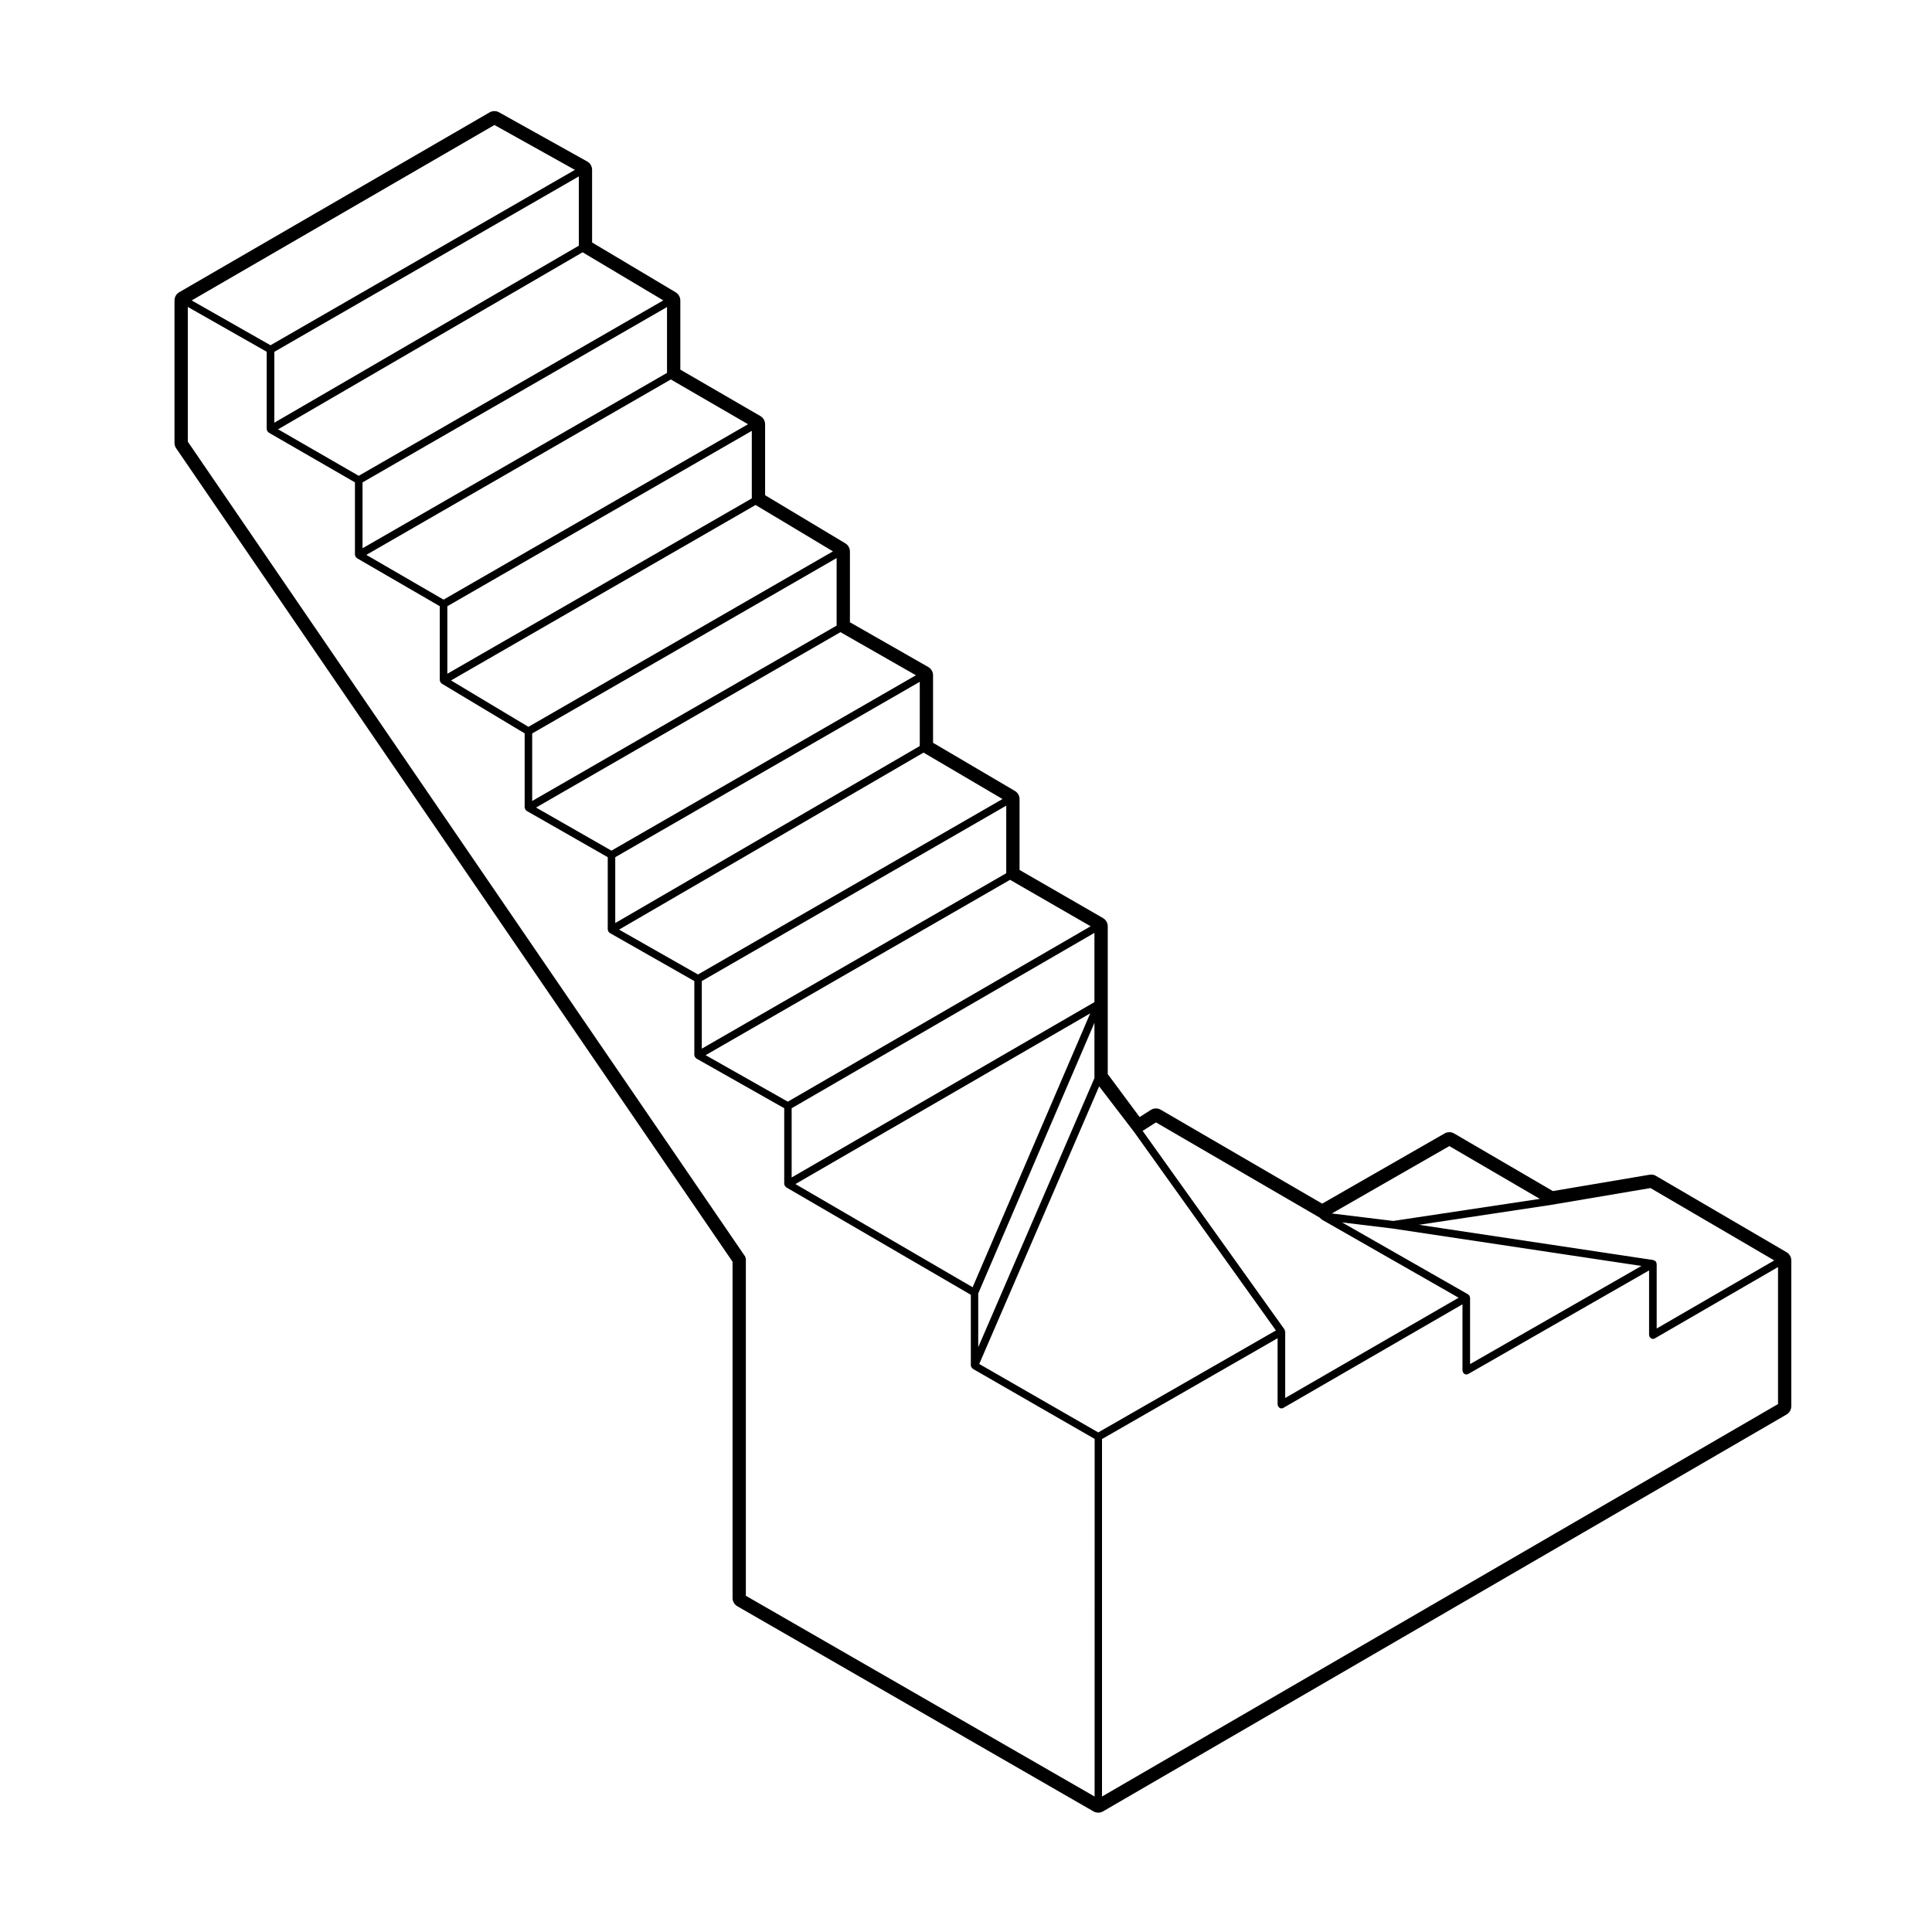 <?xml version="1.0" encoding="UTF-8"?>
<!-- Uploaded to: ICON Repo, www.iconrepo.com, Generator: ICON Repo Mixer Tools -->
<svg fill="#000000" width="800px" height="800px" version="1.1" viewBox="144 144 512 512" xmlns="http://www.w3.org/2000/svg">
 <path d="m582.85 455.62c-0.387-0.227-0.828-0.344-1.27-0.344-0.141 0-0.281 0.012-0.418 0.035l-25.633 4.336-26.168-15.266c-0.395-0.23-0.832-0.344-1.27-0.344-0.434 0-0.867 0.109-1.254 0.332l-32.445 18.609-42.797-24.895c-0.387-0.227-0.828-0.336-1.266-0.336-0.473 0-0.941 0.133-1.355 0.395l-2.961 1.891-8.449-11.387v-39.168c0-0.902-0.484-1.734-1.258-2.18l-22.113-12.75v-18.777c0-0.891-0.473-1.719-1.246-2.172l-21.68-12.75v-17.898c0-0.906-0.484-1.738-1.27-2.188l-20.758-11.855v-18.762c0-0.887-0.469-1.703-1.223-2.16l-21.254-12.746v-18.801c0-0.898-0.48-1.727-1.254-2.18l-21.215-12.305v-18.324c0-0.887-0.469-1.707-1.23-2.168l-22.148-13.203-0.004-19.262c0-0.91-0.492-1.758-1.293-2.203l-23.375-13.035c-0.379-0.211-0.801-0.316-1.223-0.316-0.438 0-0.871 0.109-1.266 0.336l-82.254 47.664c-0.777 0.449-1.254 1.281-1.254 2.18v37.75c0 0.508 0.152 1.004 0.441 1.422l147.45 215.57v89.113c0 0.902 0.484 1.734 1.258 2.188l94.395 54.375c0.383 0.223 0.82 0.332 1.254 0.332 0.438 0 0.871-0.109 1.266-0.336l181.15-105.18c0.777-0.453 1.254-1.285 1.254-2.18v-38.652c0-0.898-0.473-1.723-1.25-2.176zm32.336 60.477-179.14 104v-94.734l46.531-26.719v17.59c0 0.102 0.082 0.16 0.105 0.25 0.023 0.086-0.016 0.176 0.035 0.258 0.02 0.035 0.07 0.023 0.102 0.055 0.176 0.258 0.434 0.449 0.77 0.449 0.172 0 0.344-0.047 0.508-0.137l47.473-27.453v17.59c0 0.098 0.074 0.152 0.102 0.242 0.023 0.09-0.016 0.176 0.035 0.262 0.02 0.039 0.074 0.023 0.102 0.059 0.188 0.258 0.438 0.449 0.777 0.449 0.172 0 0.344-0.047 0.504-0.133l47.934-27.453v17.145c0 0.102 0.082 0.16 0.105 0.25 0.023 0.086-0.016 0.176 0.035 0.258 0.02 0.035 0.07 0.023 0.102 0.055 0.176 0.258 0.434 0.449 0.77 0.449 0.172 0 0.344-0.047 0.508-0.137l32.652-18.906v36.312zm-340.15-338.97 21.316 11.891-80.664 46.477-20.891-11.875zm22.359 31.98-80.691 46.914v-18.785l80.691-46.488zm0.996 1.75 21.391 12.75-80.715 46.488-21.367-12.324zm22.375 31.961-80.691 46.48v-17.457l80.691-46.473zm1.008 1.742 20.465 11.863-80.688 46.488-20.465-11.863zm21.461 31.52-80.684 46.477v-17.898l80.684-46.48zm1.004 1.746 20.5 12.293-80.703 46.5-20.504-12.297zm21.477 31.965-80.68 46.48v-17.898l80.68-46.48zm1.012 1.738 20 11.422-80.688 46.48-19.98-11.422zm21.016 30.176-80.695 46.914v-17.453l80.699-46.48v17.02zm1.008 1.742 20.922 12.305-80.699 46.496-20.914-11.891zm21.914 31.969-80.684 46.492v-17.91l80.684-46.488zm1.008 1.742 21.355 12.316-80.25 46.48-21.781-12.324zm-8.43 109.62 30.793-71.719v14.656l-30.793 71.305zm-49.449-49.082 80.242-46.477v18.355l-80.242 46.473zm79.125-25.145-31.164 72.578-46.961-27.34zm2.367 19.348 9.301 12.133 37.539 52.551-47.082 27.023-31.535-18.141zm15.062 9.551 43.402 25.246 0.363 0.363c0.035 0.035 0.09 0.023 0.125 0.055 0.035 0.031 0.039 0.086 0.086 0.105l36.223 20.688-45.953 26.574v-17.582c0-0.098-0.082-0.152-0.102-0.242-0.023-0.09 0.012-0.176-0.035-0.262-0.012-0.016-0.035-0.016-0.047-0.035-0.012-0.016 0-0.035-0.012-0.051l-37.59-52.617zm77.738 6.273 23.988 13.992-38.844 5.848-16.281-1.98zm53.305 11.125 32.805 19.176-31.16 18.043v-17.141c0-0.098-0.082-0.152-0.102-0.242-0.023-0.09 0.012-0.176-0.035-0.262-0.016-0.02-0.039-0.02-0.055-0.039-0.02-0.039-0.051-0.066-0.082-0.102-0.074-0.09-0.172-0.117-0.277-0.176-0.09-0.051-0.156-0.121-0.262-0.145-0.023-0.004-0.035-0.031-0.059-0.035l-62.125-9.34 35.16-5.301s0.004-0.004 0.012-0.004h0.004zm-47.852 28.926c-0.012-0.098-0.031-0.16-0.07-0.246-0.016-0.047 0.012-0.098-0.016-0.133-0.023-0.035-0.082-0.047-0.105-0.086-0.059-0.07-0.105-0.117-0.176-0.172-0.039-0.035-0.047-0.09-0.09-0.109l-33.414-19.078 13.43 1.629 0.004 0.004 65.895 9.906-45.414 26.012v-17.594c0.012-0.055-0.035-0.082-0.043-0.133zm-191.88 79.121v-89.316c0-0.105-0.086-0.18-0.109-0.281-0.023-0.102 0-0.203-0.066-0.293l-147.71-215.95v-35.711l20.906 11.879v20.535c0 0.051 0.047 0.082 0.055 0.133 0.012 0.09 0.031 0.156 0.066 0.238 0.02 0.047-0.004 0.098 0.02 0.137 0.02 0.035 0.074 0.023 0.098 0.055 0.059 0.086 0.109 0.141 0.191 0.207 0.039 0.023 0.047 0.082 0.086 0.105l22.867 13.195v19.207c0 0.051 0.047 0.082 0.051 0.125 0.016 0.09 0.035 0.16 0.07 0.246 0.02 0.047-0.004 0.09 0.02 0.133 0.02 0.035 0.07 0.02 0.098 0.055 0.059 0.086 0.105 0.145 0.191 0.211 0.035 0.023 0.039 0.082 0.082 0.105l21.973 12.742v19.645c0 0.047 0.047 0.074 0.051 0.117 0.012 0.098 0.035 0.16 0.07 0.242 0.02 0.047-0.004 0.098 0.02 0.141 0.02 0.035 0.07 0.02 0.098 0.055 0.059 0.086 0.105 0.145 0.188 0.207 0.035 0.023 0.035 0.082 0.074 0.102l21.992 13.191v19.66c0 0.051 0.051 0.082 0.055 0.125 0.012 0.098 0.031 0.16 0.066 0.246 0.02 0.039-0.004 0.086 0.02 0.125 0.02 0.035 0.07 0.02 0.098 0.055 0.059 0.086 0.105 0.145 0.191 0.211 0.039 0.031 0.039 0.086 0.086 0.109l21.504 12.281v19.199c0 0.051 0.047 0.082 0.055 0.133 0.012 0.09 0.031 0.16 0.066 0.242 0.02 0.047-0.004 0.09 0.02 0.133 0.02 0.035 0.074 0.023 0.098 0.055 0.059 0.086 0.109 0.145 0.195 0.207 0.039 0.031 0.039 0.086 0.086 0.105l22.426 12.75v19.645c0 0.055 0.047 0.086 0.055 0.133 0.016 0.09 0.031 0.156 0.07 0.246 0.016 0.039-0.012 0.086 0.016 0.121 0.02 0.035 0.07 0.023 0.098 0.055 0.059 0.086 0.109 0.145 0.195 0.211 0.039 0.031 0.039 0.086 0.086 0.105l23.301 13.184v20.086c0 0.051 0.047 0.082 0.055 0.121 0.012 0.098 0.031 0.16 0.066 0.246 0.02 0.047-0.004 0.098 0.02 0.137 0.02 0.035 0.074 0.023 0.098 0.055 0.059 0.086 0.105 0.141 0.188 0.203 0.039 0.031 0.039 0.086 0.086 0.105l48.945 28.492v18.742c0 0.051 0.047 0.082 0.055 0.125 0.012 0.066 0 0.121 0.02 0.18 0.031 0.09 0.098 0.133 0.141 0.211 0.066 0.098 0.109 0.172 0.207 0.242 0.035 0.035 0.039 0.09 0.086 0.109l32.305 18.586-0.012 94.773z"/>
</svg>